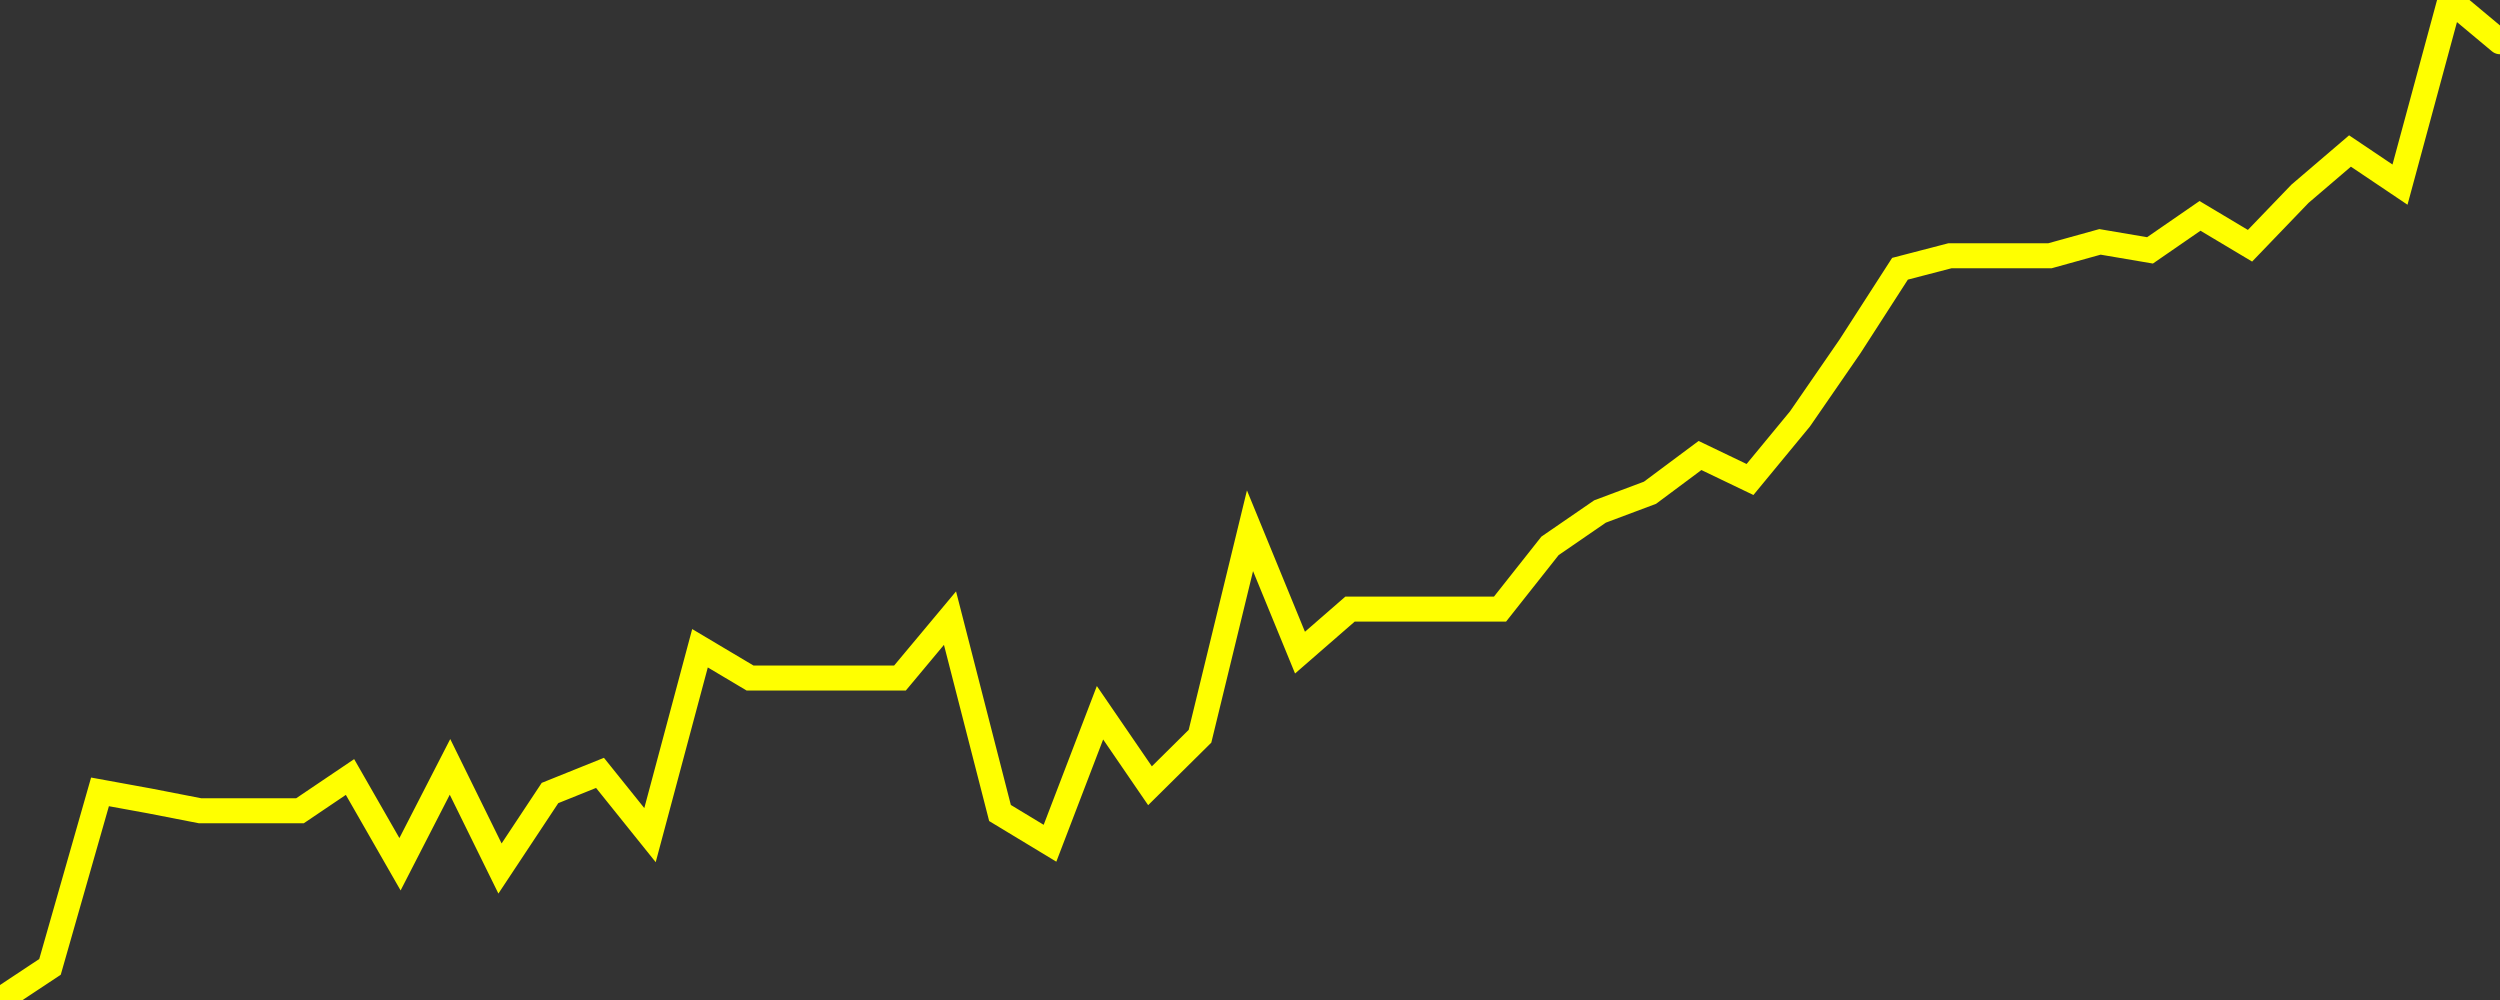 <?xml version="1.0" encoding="UTF-8" standalone="no"?>
<!DOCTYPE svg PUBLIC "-//W3C//DTD SVG 1.1//EN" "http://www.w3.org/Graphics/SVG/1.1/DTD/svg11.dtd">
<svg xmlns:xlink="http://www.w3.org/1999/xlink" viewBox="0 0 200 80" height="80px" version="1.1" width="200px" x="0px" y="0px" xmlns="http://www.w3.org/2000/svg">
  <rect x="0" y="0" width="200" height="80" fill="#333333" stroke="none"/>
  <defs>
    <clipPath id="clip-1766230142">
      <rect height="80" width="200" x="0" y="0"/>
    </clipPath>
  </defs>
  <style>

  .path {
  }
  
  @keyframes dash {
    from {
      stroke-dashoffset: 3000;
    }
    to {
      stroke-dashoffset: 4000;
    }
  }
  </style>
  <rect height="80" style="fill:rgb(255,255,255);fill-opacity:0;stroke:none;" width="200" x="0" y="0"/>
  <rect height="80" style="fill:rgb(255,255,255);fill-opacity:0;stroke:none;" width="200" x="0" y="0"/>
  <polyline  class="path" style="fill:none;stroke:rgb(255,255,0);stroke-width:2;stroke-miterlimit:10;stroke-linecap:round;" points = "0,80 4,77.35 8,63.35 12,64.08 16,64.86 20,64.86 24,64.86 28,62.16 32,69.14 36,61.35 40,69.48 44,63.44 48,61.83 52,66.81 56,51.86 60,54.24 64,54.24 68,54.24 72,54.24 76,49.45 80,65.04 84,67.46 88,57.02 92,62.86 96,58.9 100,42.46 104,52.21 108,48.73 112,48.73 116,48.73 120,48.73 124,43.67 128,40.92 132,39.42 136,36.44 140,38.36 144,33.51 148,27.71 152,21.5 156,20.46 160,20.46 164,20.46 168,19.35 172,20.03 176,17.27 180,19.66 184,15.5 188,12.08 192,14.77 196,0 200,3.34"/>

  <!--Generated in 0.18410611152649s @ 1766278855 - ADWHIT.com -->
  <!-- 
  minVal: 112.3496
  maxVal: 113.5914
  -->
</svg>